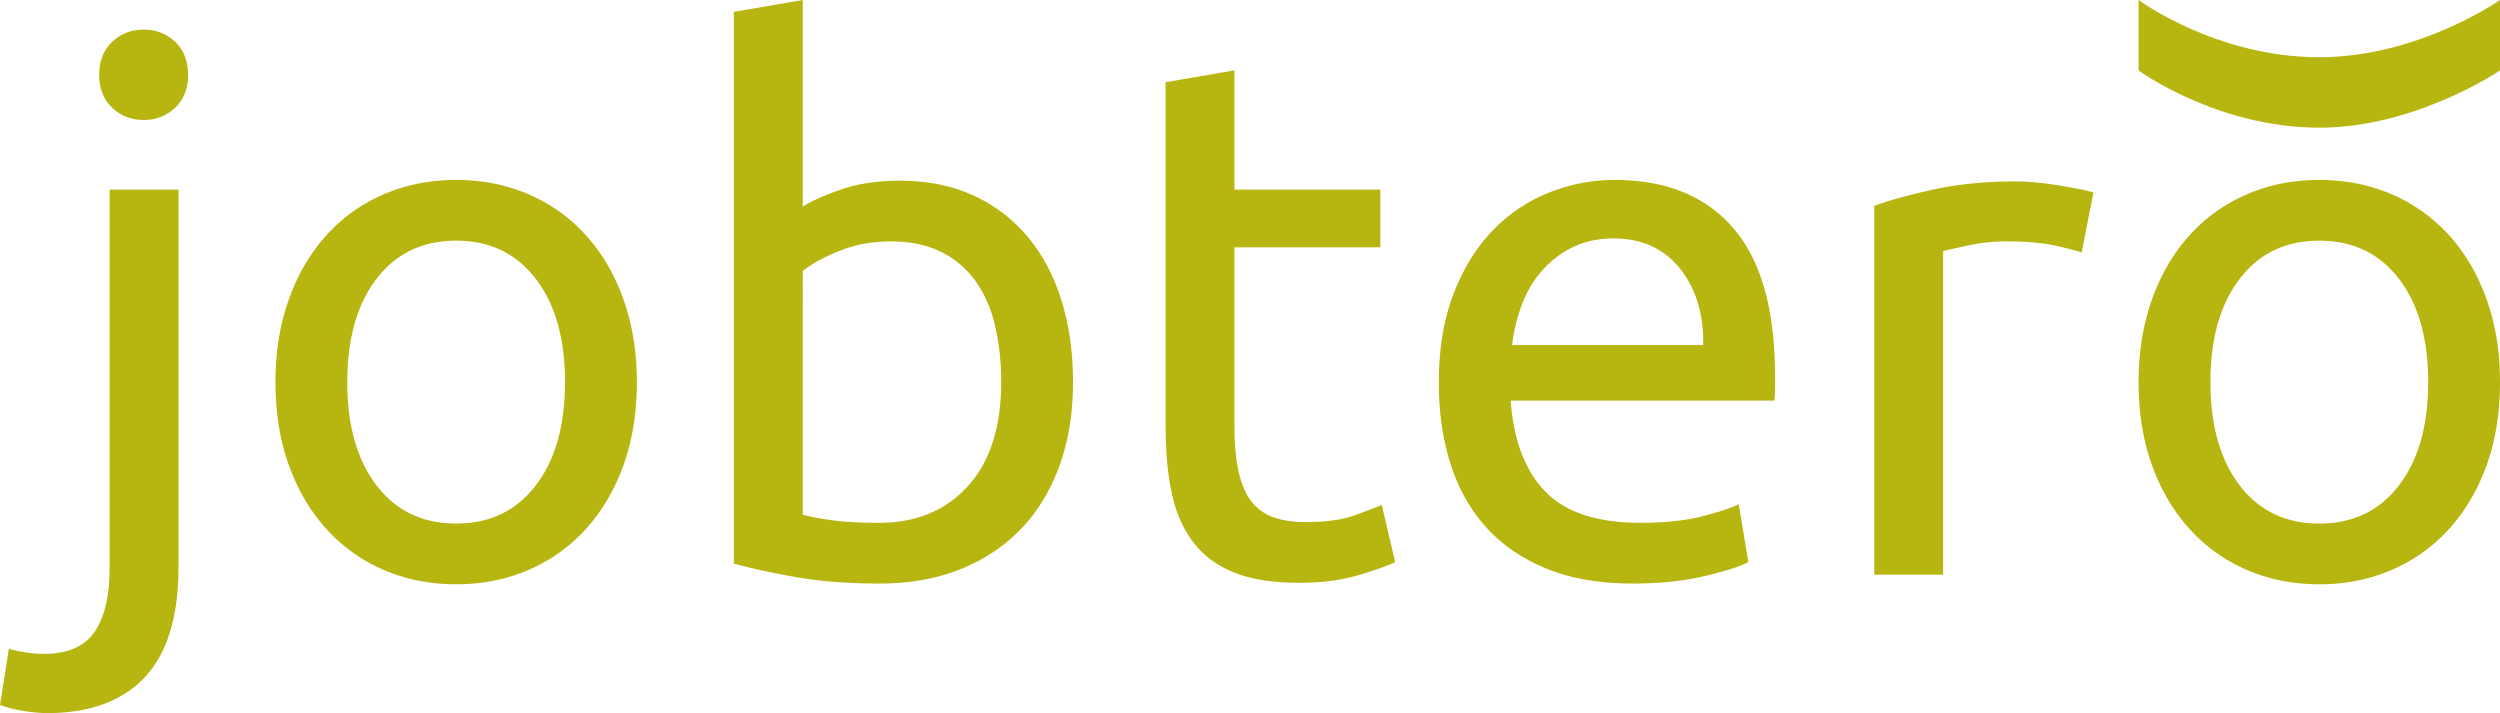 <svg id="jobtero-word" data-name="jobtero-word" xmlns="http://www.w3.org/2000/svg" viewBox="0 0 3000 855.758"><defs><style>.a{fill:#b7b50f;}</style></defs><title>jobtero.com</title><path class="a" d="M55.985,855.758a184.259,184.259,0,0,1-27.548-2.665A142.387,142.387,0,0,1,0,845.983l10.664-67.536A154.151,154.151,0,0,0,31.1,782.89a141.674,141.674,0,0,0,21.328,1.777q42.656,0,60.872-26.214t18.218-76.867V227.491h82.644V680.7q0,88.85-40.433,131.963Q133.282,855.751,55.985,855.758ZM172.4,143.959q-22.222,0-37.767-14.663T119.078,89.752q0-24.868,15.551-39.544T172.4,35.546q22.2,0,37.767,14.663Q225.7,64.871,225.714,89.752T210.163,129.3Q194.606,143.96,172.4,143.959Z"/><path class="a" d="M764.222,458.537q0,55.11-16,99.527-15.995,44.447-44.876,76.424a197.451,197.451,0,0,1-68.869,49.319q-39.989,17.329-87.087,17.329t-87.087-17.329a197.322,197.322,0,0,1-68.869-49.319Q362.55,602.5,346.561,558.064t-16-99.527q0-54.194,16-99.083,15.995-44.862,44.876-76.867a197.322,197.322,0,0,1,68.869-49.319q39.989-17.329,87.087-17.329t87.087,17.329a197.451,197.451,0,0,1,68.869,49.319q28.866,31.991,44.876,76.867T764.222,458.537Zm-86.2,0q0-78.186-35.1-123.965-35.115-45.759-95.529-45.765-60.442,0-95.529,45.765-35.115,45.778-35.1,123.965,0,78.207,35.1,123.965,35.094,45.78,95.529,45.765T642.922,582.5Q678.016,536.745,678.023,458.537Z"/><path class="a" d="M963.274,247.93q15.1-9.769,45.764-20.439t70.647-10.663q49.756,0,88.419,17.773a183.859,183.859,0,0,1,65.315,49.764q26.659,31.991,40.433,76.423t13.774,97.75q0,55.984-16.441,100.86t-46.654,75.979q-30.219,31.116-72.868,47.987t-95.973,16.883q-57.775,0-102.193-8-44.445-8-72.868-16V14.218L963.274,0Zm0,369.673q12.433,3.562,35.1,6.665,22.66,3.124,56.428,3.11,66.648,0,106.637-43.987t39.989-124.854a299.061,299.061,0,0,0-7.108-66.648q-7.124-31.095-23.105-53.763a111.811,111.811,0,0,0-41.321-35.546q-25.327-12.871-60.873-12.885-33.781,0-62.2,11.553-28.449,11.559-43.542,23.993Z"/><path class="a" d="M1481.339,227.491H1656.4v69.314H1481.339V510.079q0,34.657,5.333,57.317t15.995,35.546a57.518,57.518,0,0,0,26.659,18.218q16,5.331,37.323,5.332,37.322,0,59.983-8.443t31.546-12l16,68.426q-12.456,6.227-43.544,15.551-31.116,9.33-71.091,9.33-47.112,0-77.756-12-30.659-12-49.32-35.99t-26.214-59.094q-7.56-35.094-7.553-81.311V98.639l82.643-14.218Z"/><path class="a" d="M1726.6,459.426q0-61.316,17.773-107.08t47.1-75.979a191.431,191.431,0,0,1,67.536-45.32,211.029,211.029,0,0,1,78.2-15.108q93.307,0,143.071,58.206t49.765,177.283V465.2a127.86,127.86,0,0,1-.89,15.551H1812.8q5.331,71.98,41.766,109.3t113.746,37.322q43.529,0,73.313-7.553,29.762-7.54,44.878-14.663l11.551,69.314q-15.119,8-52.875,16.883-37.781,8.873-85.753,8.886-60.442,0-104.415-18.216-43.988-18.2-72.424-50.208t-42.21-75.979Q1726.588,511.856,1726.6,459.426Zm317.245-45.32q.874-55.984-27.992-91.974-28.888-35.991-79.534-35.99-28.449,0-50.207,11.108a118.449,118.449,0,0,0-36.879,28.881,132.8,132.8,0,0,0-23.549,40.877,201.3,201.3,0,0,0-11.108,47.1Z"/><path class="a" d="M2419.732,217.716q10.664,0,24.438,1.333t27.1,3.554q13.33,2.229,24.438,4.443a151.738,151.738,0,0,1,16.441,4l-14.219,71.98q-9.789-3.541-32.434-8.442-22.663-4.875-58.206-4.888a216.967,216.967,0,0,0-45.766,4.888q-22.66,4.894-29.768,6.665V689.583h-82.644V247.041q29.324-10.663,72.868-19.994T2419.732,217.716Z"/><path class="a" d="M3000,458.537q0,55.11-15.994,99.527-16,44.447-44.877,76.424a197.451,197.451,0,0,1-68.869,49.319q-39.989,17.329-87.087,17.329t-87.087-17.329a197.332,197.332,0,0,1-68.869-49.319q-28.888-31.991-44.877-76.424t-15.994-99.527q0-54.194,15.994-99.083,16-44.862,44.877-76.867a197.332,197.332,0,0,1,68.869-49.319q39.989-17.329,87.087-17.329t87.087,17.329a197.451,197.451,0,0,1,68.869,49.319q28.866,31.991,44.877,76.867Q3000,404.337,3000,458.537Zm-86.2,0q0-78.186-35.1-123.965-35.114-45.759-95.529-45.765-60.442,0-95.529,45.765-35.114,45.778-35.1,123.965,0,78.207,35.1,123.965,35.094,45.78,95.529,45.765,60.419,0,95.529-45.765Q2913.8,536.745,2913.8,458.537Z"/><path class="a" d="M2566.346,0V84.563s93.958,68.662,216.827,68.662c115.641,0,216.827-68.662,216.827-68.662V0s-97.572,68.662-216.827,68.662C2658.859,68.662,2566.346,0,2566.346,0Z"/></svg>
